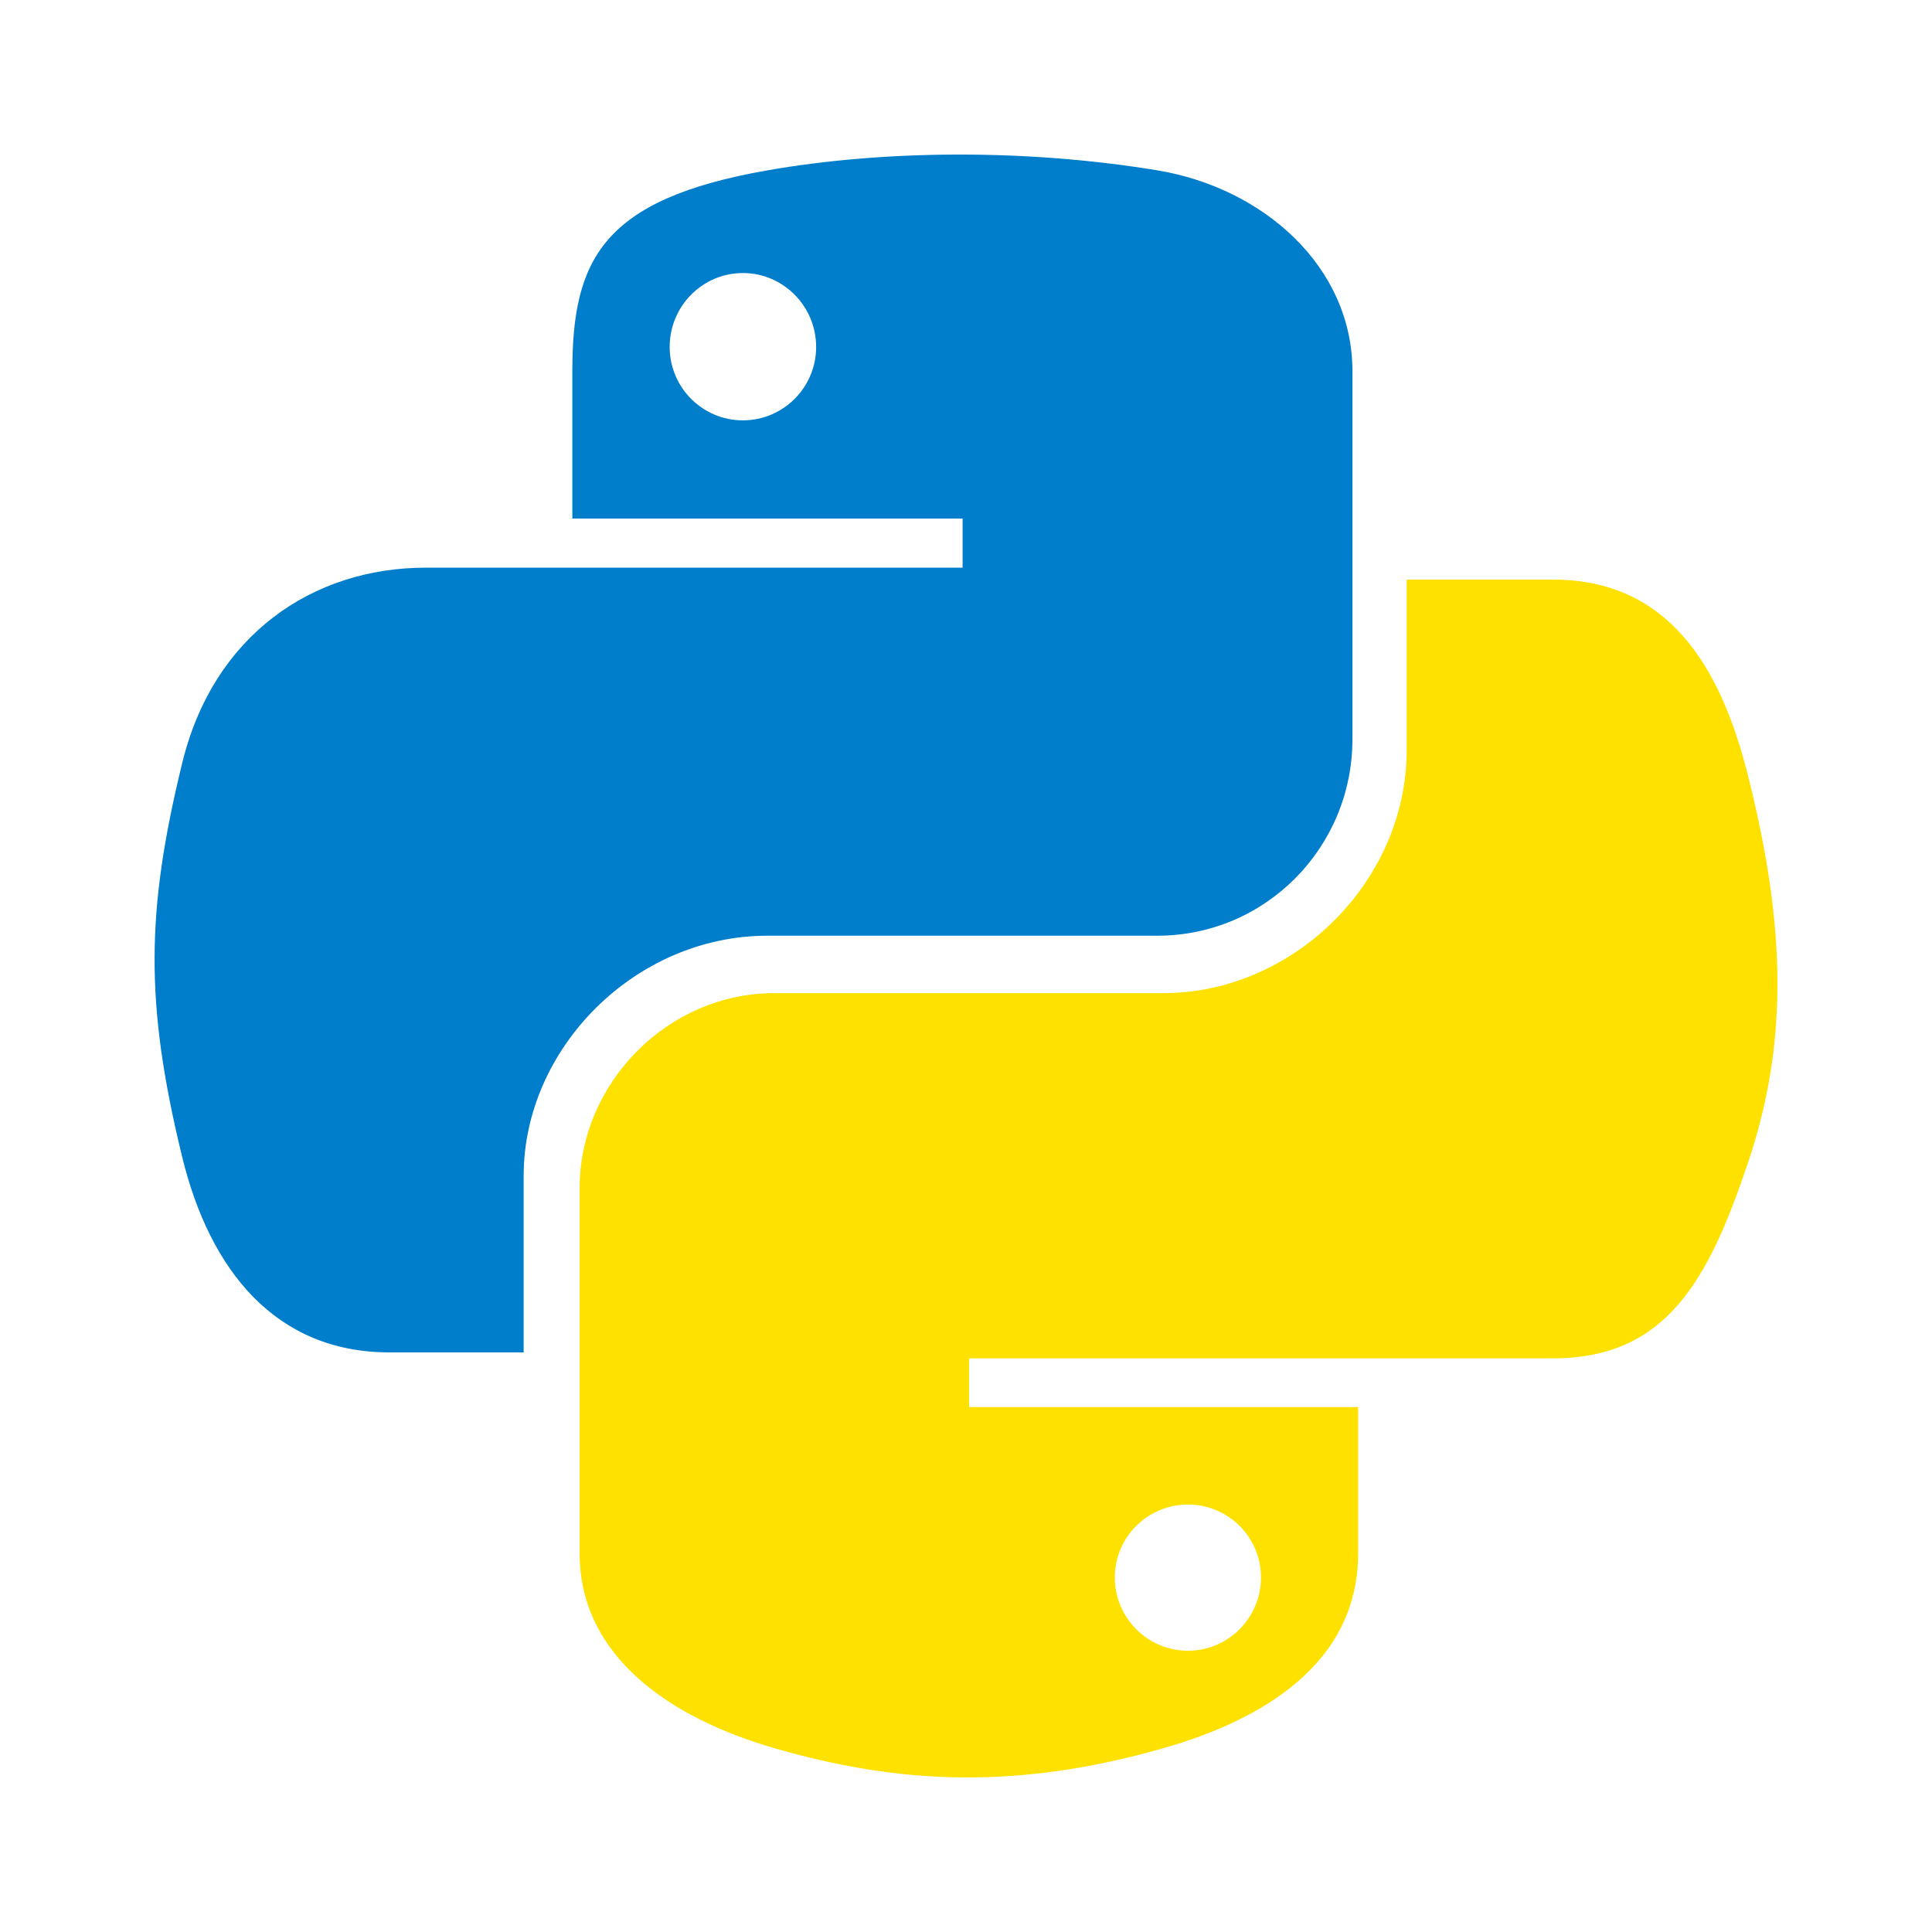 <svg width="150" height="150" viewBox="0 0 150 150" fill="none" xmlns="http://www.w3.org/2000/svg">
<path d="M74.066 12.001C68.886 12.025 63.939 12.462 59.586 13.225C46.764 15.469 44.436 20.164 44.436 28.824V40.261H74.737V44.073H44.436H33.064C24.258 44.073 16.547 49.315 14.135 59.287C11.353 70.718 11.23 77.85 14.135 89.786C16.289 98.67 21.433 105 30.239 105H40.657V91.29C40.657 81.385 49.31 72.648 59.586 72.648H89.852C98.276 72.648 105.002 65.778 105.002 57.399V28.824C105.002 20.691 98.075 14.582 89.852 13.225C84.646 12.367 79.246 11.977 74.066 12.001ZM57.679 21.199C60.809 21.199 63.365 23.772 63.365 26.935C63.365 30.087 60.809 32.636 57.679 32.636C54.538 32.636 51.993 30.087 51.993 26.935C51.993 23.772 54.538 21.199 57.679 21.199Z" fill="#007DCB"/>
<path d="M109.216 45V58.224C109.216 68.477 100.39 77.106 90.326 77.106H60.121C51.848 77.106 45.002 84.079 45.002 92.239V120.596C45.002 128.667 52.128 133.414 60.121 135.729C69.694 138.501 78.873 139.002 90.326 135.729C97.938 133.559 105.445 129.19 105.445 120.596V109.246H75.241V105.463H105.445H120.565C129.353 105.463 132.628 99.426 135.684 90.365C138.841 81.036 138.707 72.065 135.684 60.098C133.512 51.482 129.364 45 120.565 45H109.216ZM92.229 116.813C95.363 116.813 97.903 119.342 97.903 122.47C97.903 125.61 95.363 128.163 92.229 128.163C89.105 128.163 86.554 125.61 86.554 122.47C86.554 119.342 89.105 116.813 92.229 116.813Z" fill="#FFE100"/>
</svg>
